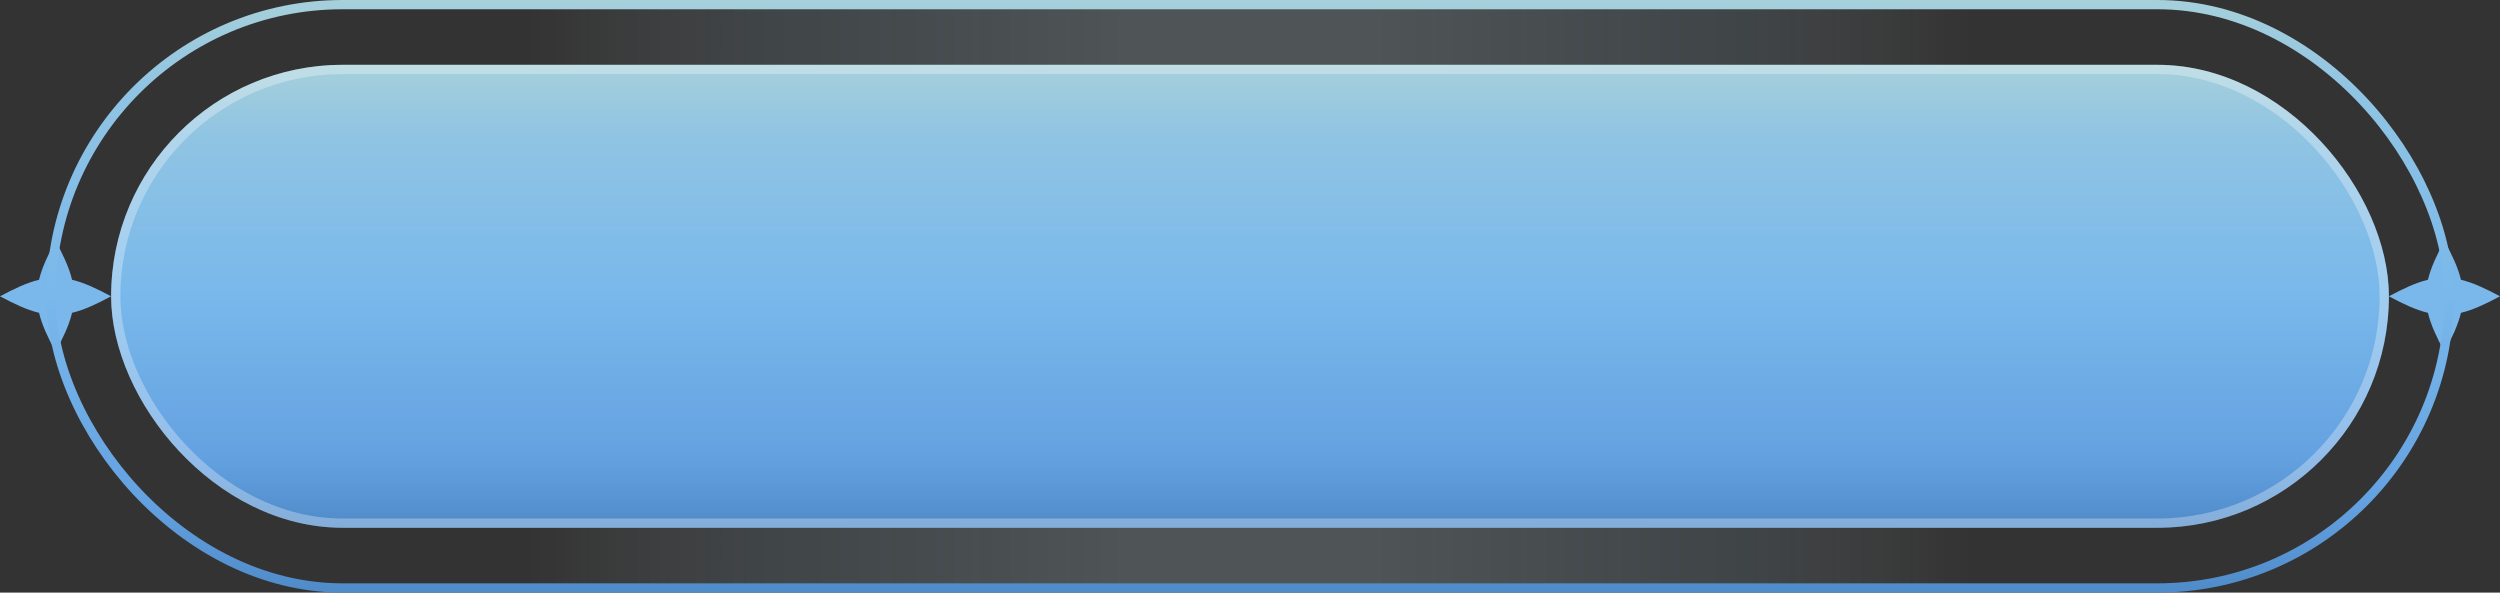 <svg width="270" height="64" viewBox="0 0 270 64" fill="none" xmlns="http://www.w3.org/2000/svg">
<rect x="0" y="0" width="270" height="64" fill="#333333" stroke="none"/>
<path fill-rule="evenodd" clip-rule="evenodd" d="M265.783 30.217C267.133 30.538 268.472 31.188 270 32C268.472 32.812 267.134 33.462 265.783 33.783C265.462 35.133 264.812 36.472 264 38C263.188 36.472 262.538 35.133 262.217 33.783C260.867 33.462 259.528 32.812 258 32C259.528 31.188 260.867 30.538 262.217 30.217C262.538 28.866 263.188 27.528 264 26C264.812 27.528 265.462 28.866 265.783 30.217Z" fill="#7AB8EB"/>
<path fill-rule="evenodd" clip-rule="evenodd" d="M7.783 30.217C9.133 30.538 10.472 31.188 12 32C10.472 32.812 9.133 33.462 7.783 33.783C7.462 35.133 6.812 36.472 6 38C5.188 36.472 4.538 35.133 4.217 33.783C2.867 33.462 1.528 32.812 0 32C1.528 31.188 2.867 30.538 4.217 30.217C4.538 28.866 5.188 27.528 6 26C6.812 27.528 7.462 28.866 7.783 30.217Z" fill="#7AB8EB"/>
<rect x="5.5" y="0.5" width="259" height="63" rx="31.5" fill="url(#paint0_linear_2889_1497)" fill-opacity="0.2" stroke="url(#paint1_linear_2889_1497)"/>
<rect x="12" y="7" width="246" height="50" rx="25" fill="url(#paint2_linear_2889_1497)"/>
<rect x="12.5" y="7.5" width="245" height="49" rx="24.5" stroke="white" stroke-opacity="0.3"/>
<defs>
<linearGradient id="paint0_linear_2889_1497" x1="5" y1="32" x2="265" y2="32" gradientUnits="userSpaceOnUse">
<stop offset="0.2" stop-color="white" stop-opacity="0"/>
<stop offset="0.3" stop-color="#9BCADF" stop-opacity="0.6"/>
<stop offset="0.45" stop-color="#BFDDE6"/>
<stop offset="0.55" stop-color="#BFDDE6"/>
<stop offset="0.7" stop-color="#9BCADF" stop-opacity="0.6"/>
<stop offset="0.8" stop-color="white" stop-opacity="0"/>
</linearGradient>
<linearGradient id="paint1_linear_2889_1497" x1="135" y1="0" x2="135" y2="64" gradientUnits="userSpaceOnUse">
<stop stop-color="#A6D0DB"/>
<stop offset="0.154" stop-color="#90C4E3"/>
<stop offset="0.5" stop-color="#79B8EB"/>
<stop offset="0.846" stop-color="#64A1E1"/>
<stop offset="1" stop-color="#4F8BC9"/>
</linearGradient>
<linearGradient id="paint2_linear_2889_1497" x1="135" y1="7" x2="135" y2="57" gradientUnits="userSpaceOnUse">
<stop stop-color="#A6D0DB"/>
<stop offset="0.154" stop-color="#90C4E3"/>
<stop offset="0.5" stop-color="#79B8EB"/>
<stop offset="0.846" stop-color="#64A1E1"/>
<stop offset="1" stop-color="#4F8BC9"/>
</linearGradient>
</defs>
</svg>
